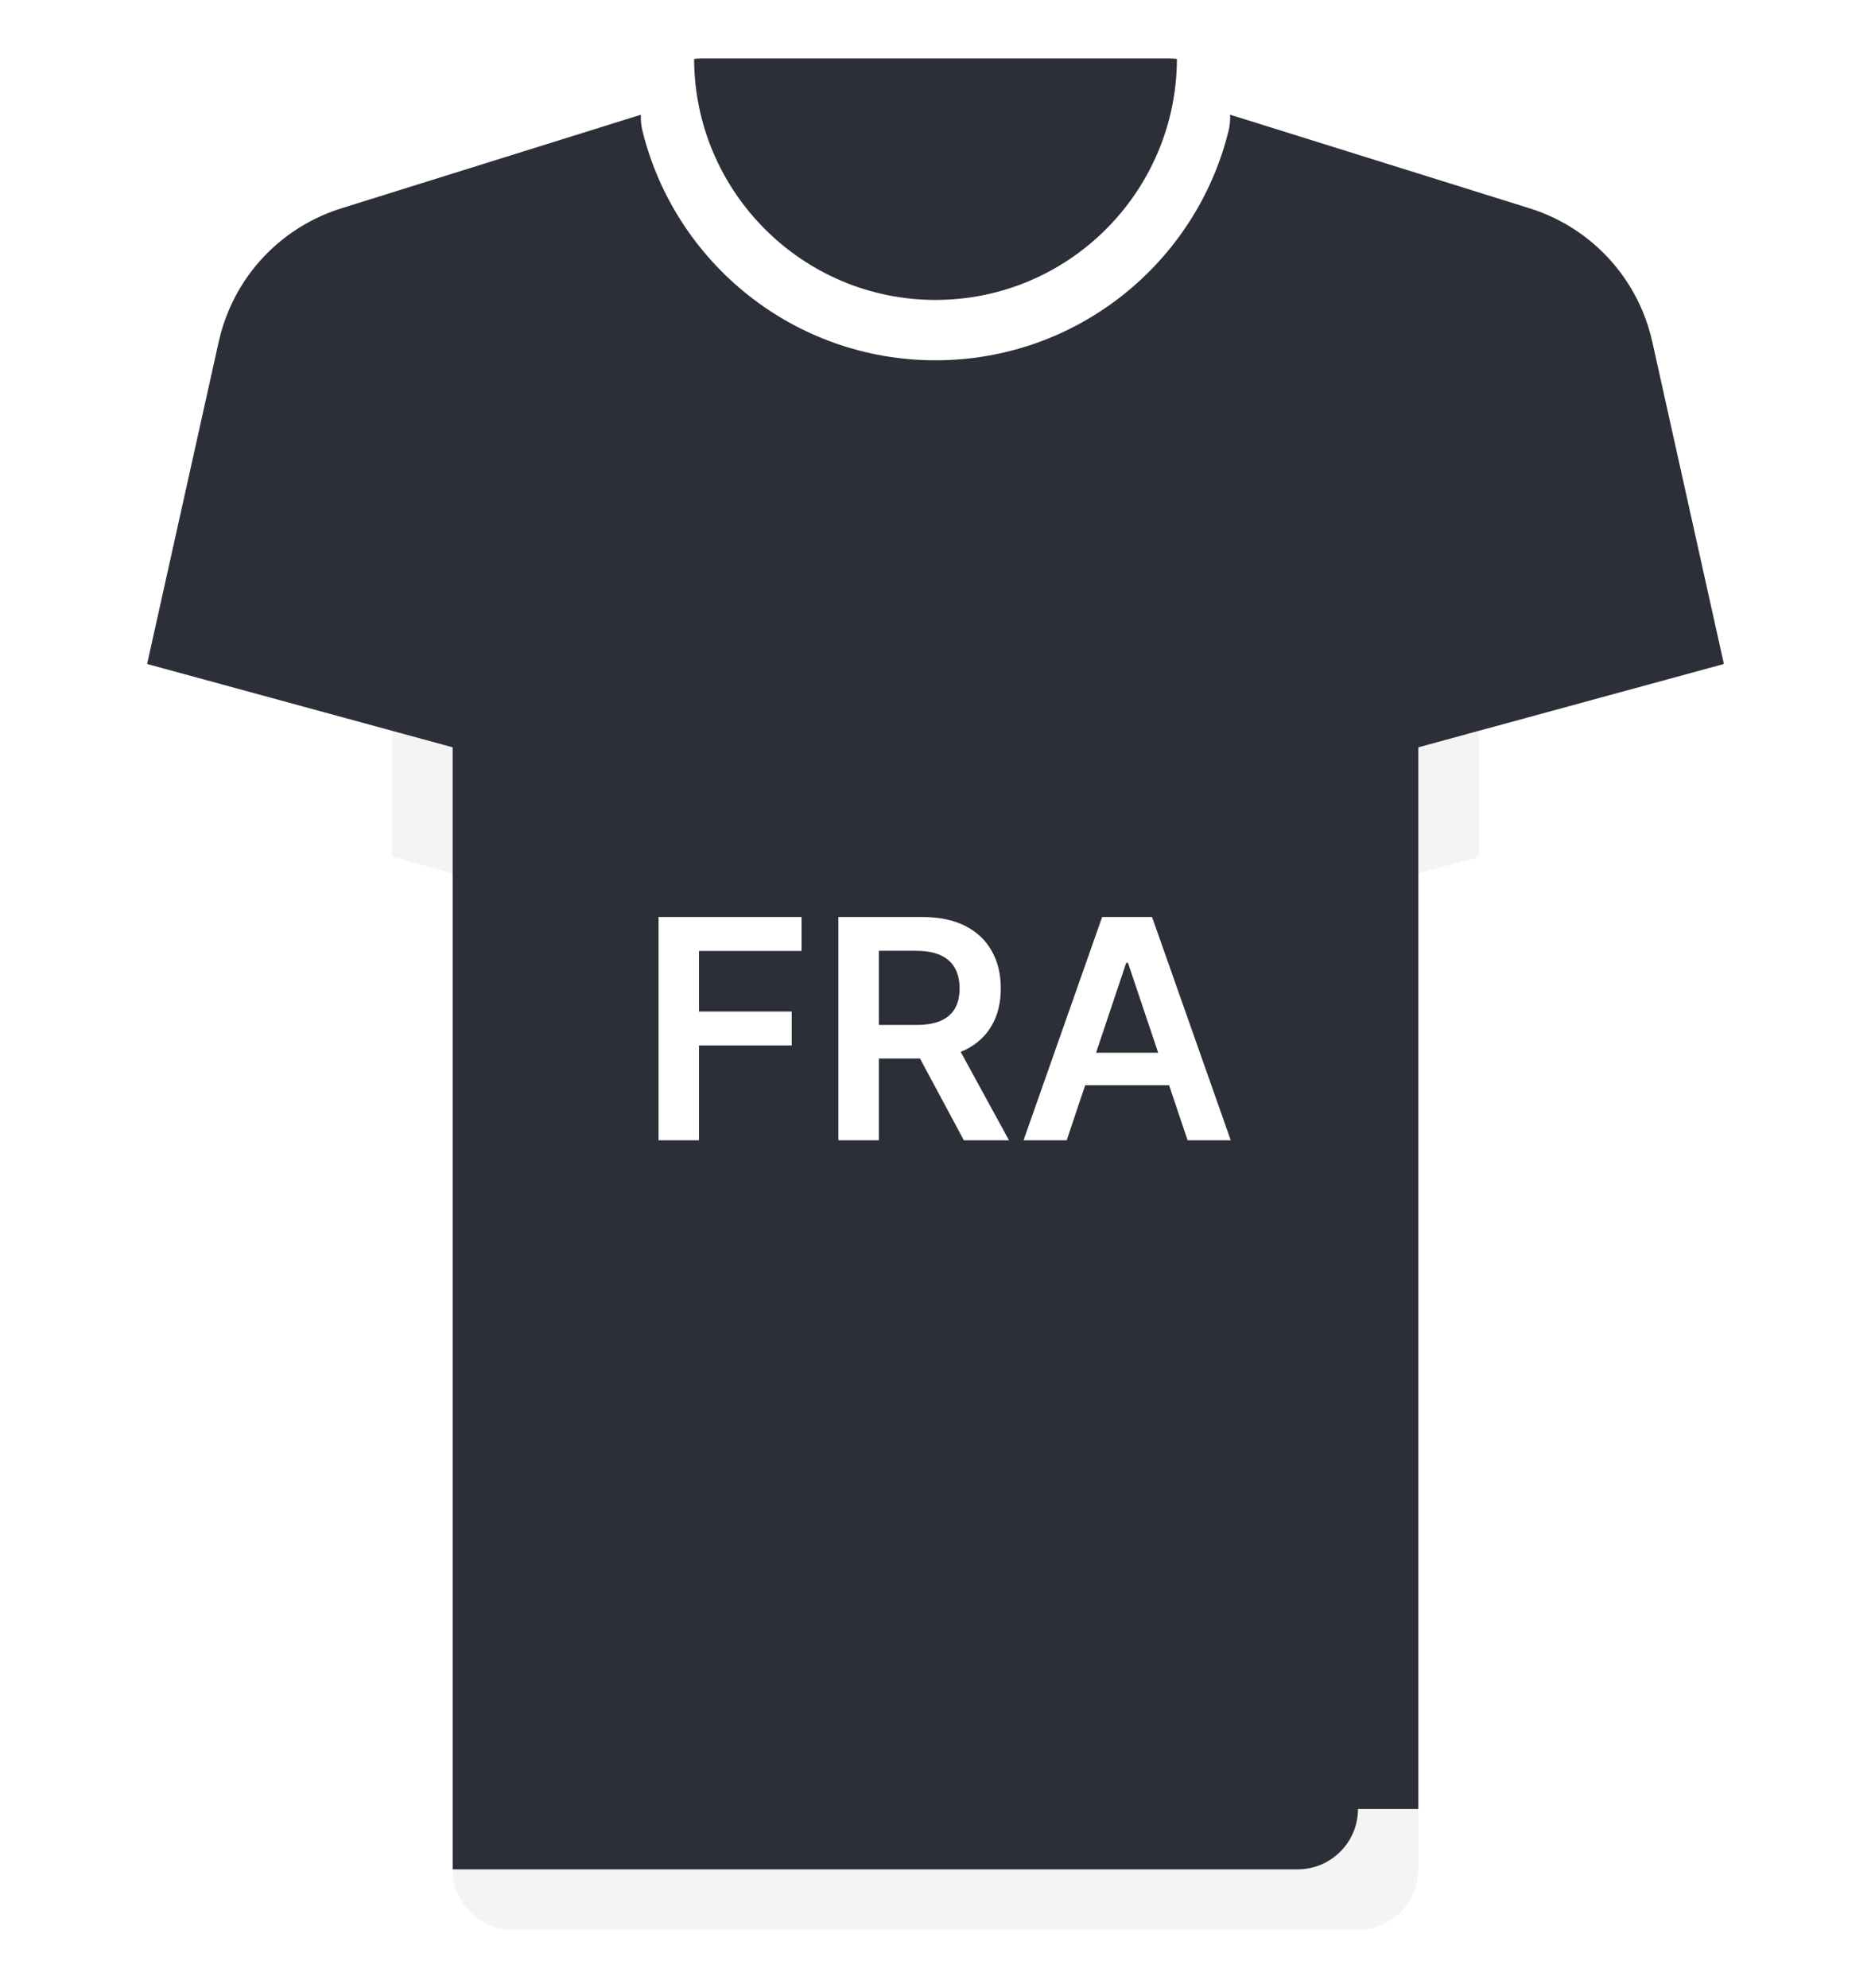<svg width="512" height="544" viewBox="0 0 512 544" fill="none" xmlns="http://www.w3.org/2000/svg">
<g filter="url(#filter0_d_4_2547)">
<path d="M452.157 93.54C451.511 90.635 450.614 87.826 449.487 85.136L313.807 58.748H198.195L62.543 85.071C61.403 87.78 60.496 90.612 59.846 93.54L40.26 181.675L123.873 238.968V494.968L134.568 503.779H376.305L388.131 494.968V238.968L471.744 181.675L452.157 93.54Z" fill="#2C2F38"/>
<path d="M388.129 184.601V204.478L404.645 211.219V184.601C404.645 178.222 406.153 171.839 409.008 166.133L449.486 85.136C443.898 71.781 432.665 61.401 418.567 56.996L368.72 41.419L339.324 80.373L420.445 106.325L394.234 158.747C390.242 166.73 388.129 175.669 388.129 184.601Z" fill="#2C2F38"/>
<path d="M123.872 184.601V204.478L107.356 209.698V184.601C107.356 178.222 105.848 171.839 102.993 166.133L62.543 85.071C68.131 71.716 79.337 61.401 93.435 56.995L143.282 41.418L172.678 80.372L91.556 106.324L117.767 158.746C121.759 166.73 123.872 175.669 123.872 184.601Z" fill="#2C2F38"/>
<path d="M313.806 24.258H198.194L143.281 41.418C154.875 93.025 200.893 131.613 256 131.613C311.107 131.613 357.126 93.025 368.719 41.418L313.806 24.258Z" fill="#2C2F38"/>
<path d="M322.074 16.128L189.941 16.126C180.497 17.291 173.481 26.354 175.815 35.826C184.694 71.859 217.227 98.581 256 98.581C294.773 98.581 327.306 71.859 336.186 35.826C338.52 26.358 331.511 17.299 322.074 16.128Z" fill="white"/>
<path d="M404.644 234.463L463.773 218.337C472.279 216.017 477.463 207.426 475.55 198.82L471.74 181.675L404.644 199.974L397.152 218.169L404.644 234.463Z" fill="white"/>
<path d="M107.355 234.463L48.226 218.337C39.72 216.017 34.536 207.426 36.449 198.82L40.259 181.675L107.355 199.974L114.801 219.038L107.355 234.463Z" fill="white"/>
<path d="M404.645 199.973L388.129 204.478V238.968L404.645 234.463V199.973Z" fill="#F4F4F4"/>
<path d="M107.355 234.463L123.871 238.968V204.478L107.355 199.973V234.463Z" fill="#F4F4F4"/>
<path d="M320.003 16H191.995C191.29 16 190.621 16.041 189.939 16.126C190.068 52.504 219.591 82.064 255.998 82.064C292.405 82.064 321.942 52.505 322.07 16.127C321.39 16.042 320.707 16 320.003 16Z" fill="#2C2F38"/>
<path d="M123.871 494.969V511.485L134.783 520.504H376.737L371.613 494.969H123.871Z" fill="#2C2F38"/>
<path d="M140.387 528.001H371.613C380.735 528.001 388.129 520.606 388.129 511.485V494.969H371.613C371.613 504.091 364.218 511.485 355.097 511.485H123.871C123.871 520.606 131.266 528.001 140.387 528.001Z" fill="#F4F4F4"/>
<path d="M180.207 312V250.909H219.344V260.186H191.274V276.771H216.659V286.048H191.274V312H180.207ZM229.426 312V250.909H252.335C257.028 250.909 260.966 251.724 264.148 253.355C267.349 254.986 269.765 257.273 271.396 260.216C273.047 263.139 273.872 266.55 273.872 270.447C273.872 274.365 273.037 277.766 271.366 280.649C269.716 283.513 267.28 285.73 264.058 287.301C260.836 288.852 256.879 289.628 252.186 289.628H235.869V280.44H250.694C253.439 280.44 255.686 280.062 257.436 279.307C259.186 278.531 260.479 277.408 261.314 275.936C262.169 274.445 262.596 272.615 262.596 270.447C262.596 268.28 262.169 266.43 261.314 264.899C260.459 263.348 259.156 262.175 257.406 261.379C255.656 260.564 253.399 260.156 250.635 260.156H240.493V312H229.426ZM260.986 284.318L276.109 312H263.76L248.905 284.318H260.986ZM291.904 312H280.091L301.599 250.909H315.26L336.797 312H324.985L308.668 263.438H308.191L291.904 312ZM292.292 288.047H324.508V296.936H292.292V288.047Z" fill="white"/>
</g>
<defs>
<filter id="filter0_d_4_2547" x="20.053" y="0" width="471.895" height="544" filterUnits="userSpaceOnUse" color-interpolation-filters="sRGB">
<feFlood flood-opacity="0" result="BackgroundImageFix"/>
<feColorMatrix in="SourceAlpha" type="matrix" values="0 0 0 0 0 0 0 0 0 0 0 0 0 0 0 0 0 0 127 0" result="hardAlpha"/>
<feOffset/>
<feGaussianBlur stdDeviation="8"/>
<feComposite in2="hardAlpha" operator="out"/>
<feColorMatrix type="matrix" values="0 0 0 0 0 0 0 0 0 0 0 0 0 0 0 0 0 0 0.25 0"/>
<feBlend mode="normal" in2="BackgroundImageFix" result="effect1_dropShadow_4_2547"/>
<feBlend mode="normal" in="SourceGraphic" in2="effect1_dropShadow_4_2547" result="shape"/>
</filter>
</defs>
</svg>
